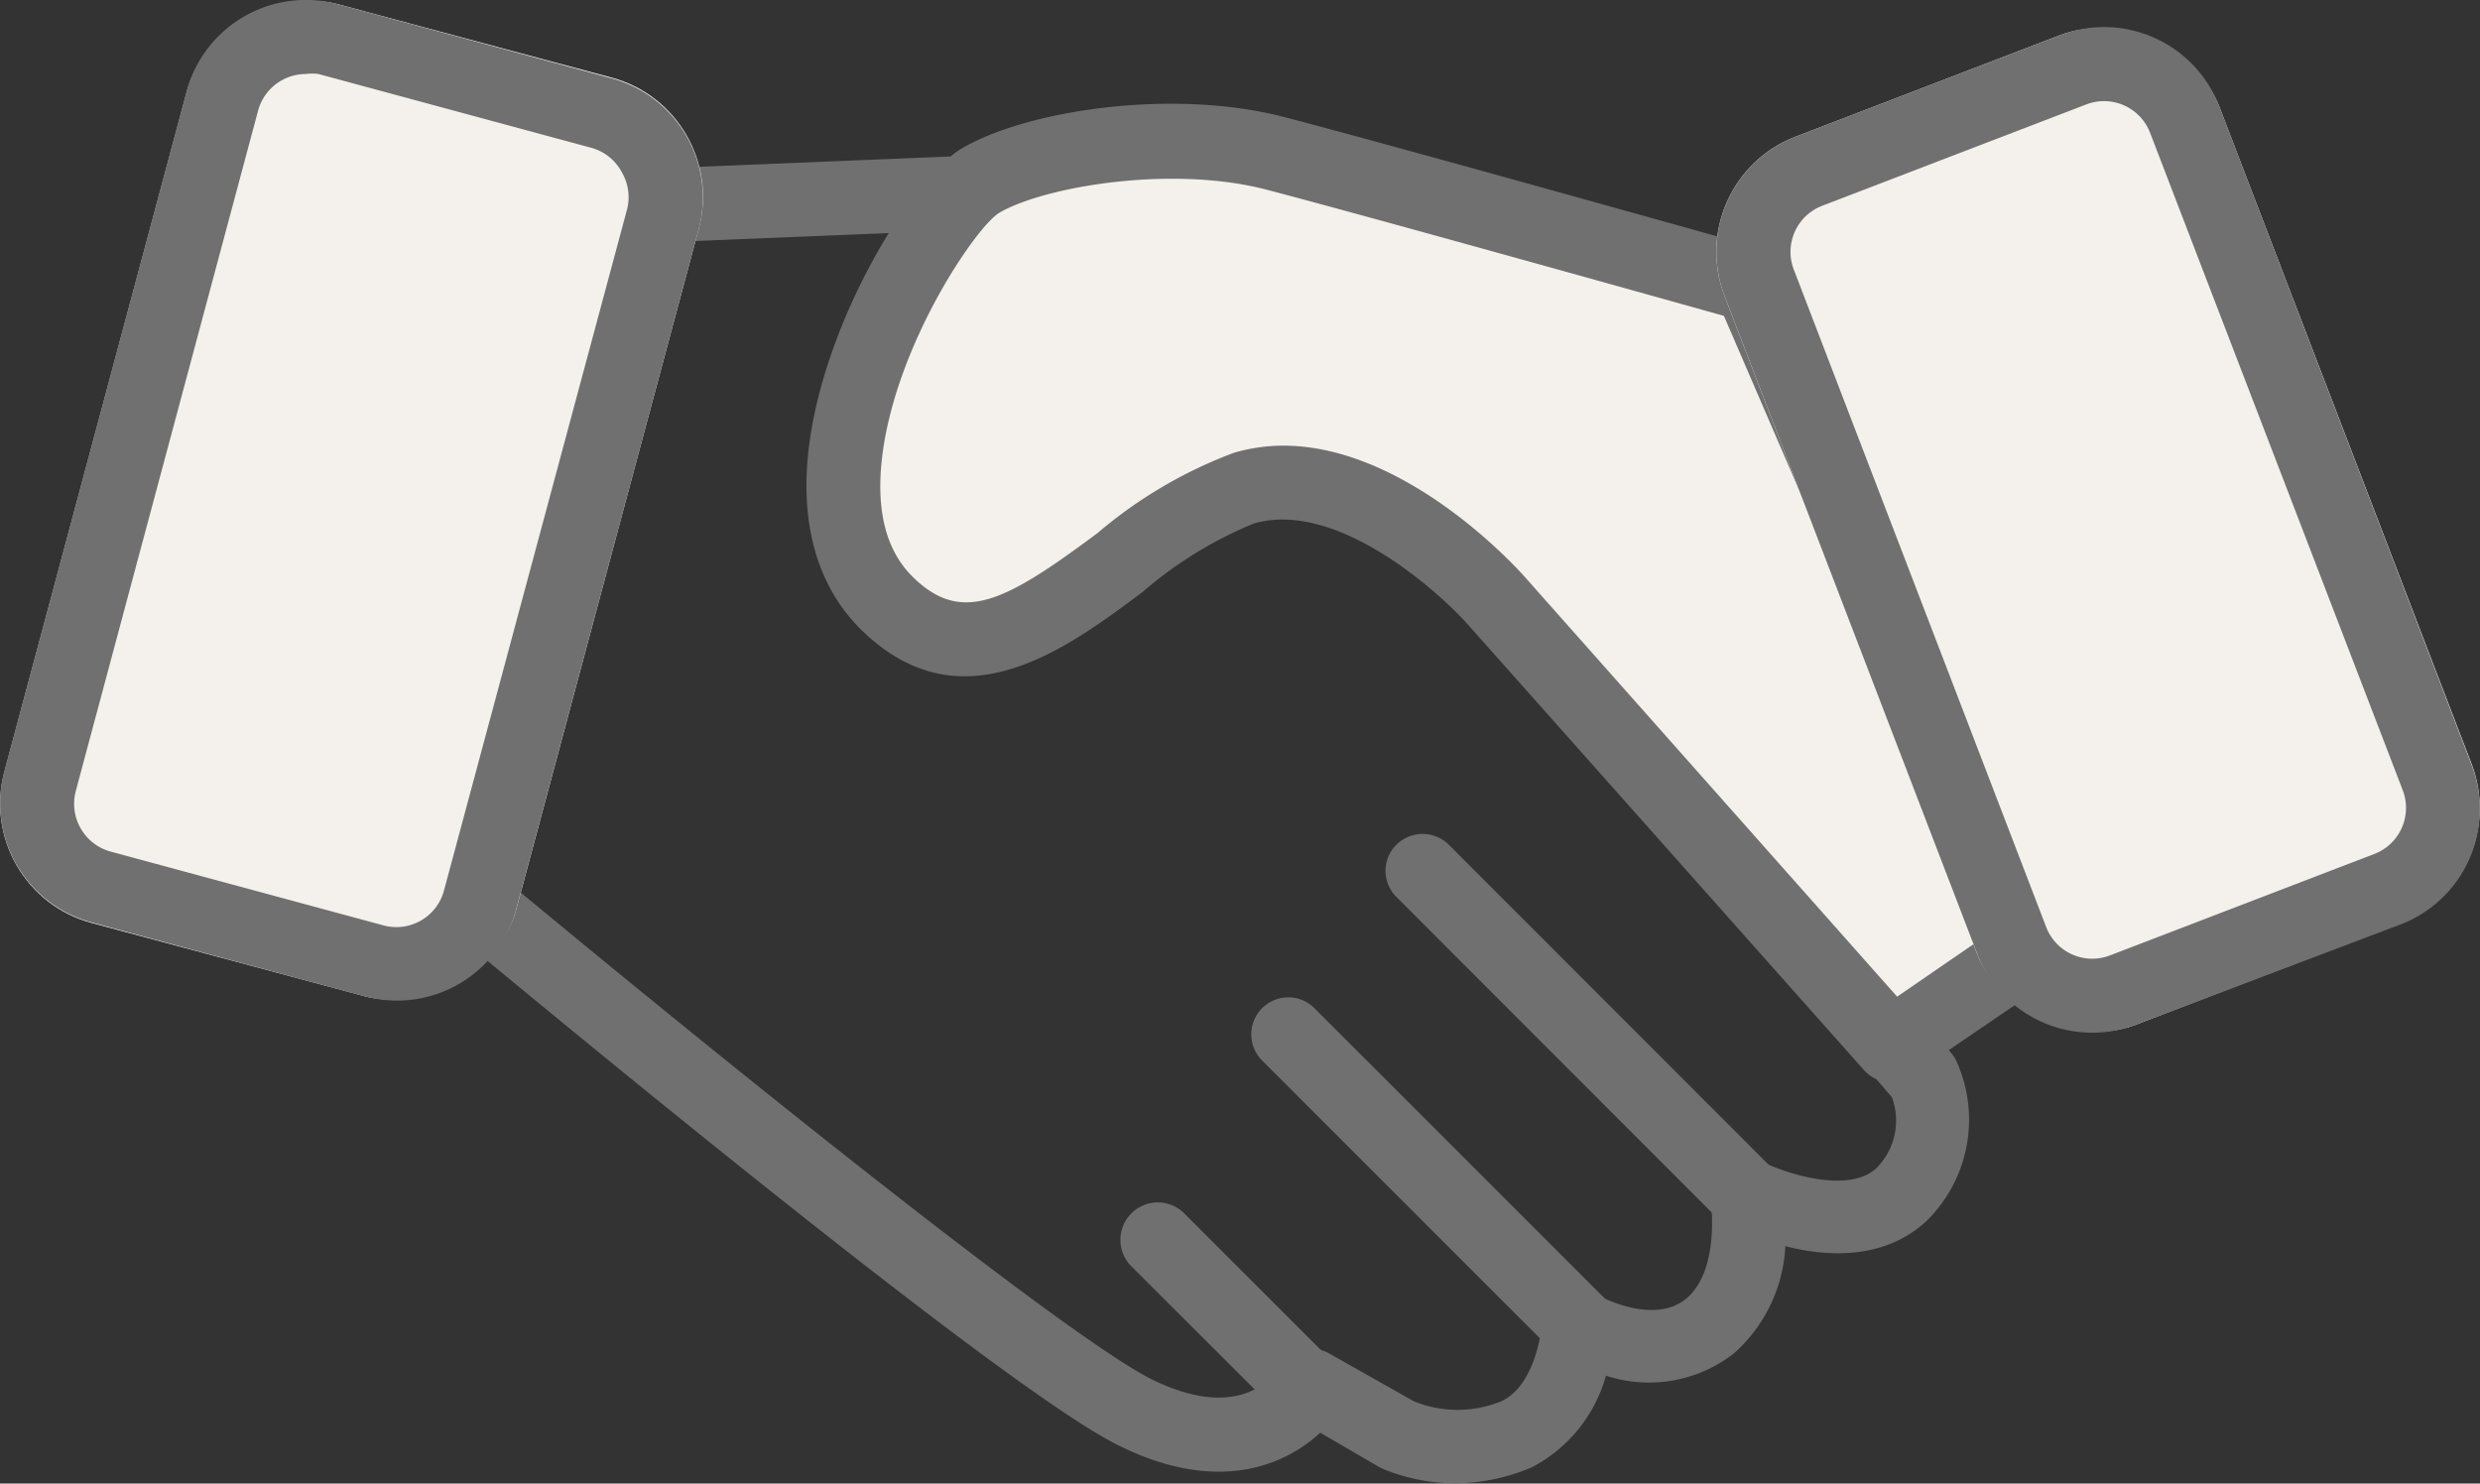 <svg id="圖層_1" data-name="圖層 1" xmlns="http://www.w3.org/2000/svg" viewBox="0 0 100.5 60.12"><rect x="0" y="0" width="100.5" height="60.12" fill="#333333" stroke="none"/><defs><style>.cls-1{fill:#707070;}.cls-2{fill:#f4f0eb;}</style></defs><g id="组_81" data-name="组 81"><g id="路径_43" data-name="路径 43"><path class="cls-1" d="M59,60.11a7.68,7.68,0,0,1-2.95-.58l-.18-.09L53.5,58.06c-1.48,1.38-4.24,2.48-8.18.51C40.09,56,17.19,36.8,16.21,36a1.51,1.51,0,0,1-.48-1.56L23.26,8a1.52,1.52,0,0,1,1.39-1.09l17.8-.73a1.5,1.5,0,0,1,1,.35l16.7,14.13c.06.05.11.11.17.17L79.07,42.67a1.54,1.54,0,0,1,.23.37,5.75,5.75,0,0,1-1.25,6.46c-1.7,1.56-4,1.44-5.7,1a6.21,6.21,0,0,1-2.09,4.35,5.6,5.6,0,0,1-5.18.9,6,6,0,0,1-3,3.71A8,8,0,0,1,59,60.11ZM57.3,56.79a4.69,4.69,0,0,0,3.53,0c1.45-.67,1.65-3.08,1.65-3.11a1.51,1.51,0,0,1,2.26-1.2s2.25,1.27,3.6.14,1-3.84,1-3.86a1.5,1.5,0,0,1,2.14-1.65c.81.4,3.4,1.3,4.56.23a2.73,2.73,0,0,0,.63-2.87L58.15,22.87,42,9.2l-16.13.66-7,24.45c8.36,7,24,19.66,27.77,21.57,3.59,1.79,5-.1,5.19-.5a1.51,1.51,0,0,1,2-.55Z"/></g><g id="路径_44" data-name="路径 44"><path class="cls-2" d="M82.52,38.33l-5.87,4-16-18s-5.32-6.06-10.28-4.59-9.73,9.36-14.5,4.59S37.56,8.59,39.76,7.31s7.71-2.2,11.93-1.1S71,11.53,71,11.53Z"/><path class="cls-1" d="M76.65,43.86a1.48,1.48,0,0,1-1.12-.5l-16-18c-1.31-1.48-5.44-5.12-8.73-4.14A16.44,16.44,0,0,0,46.29,24c-3.12,2.33-7.39,5.52-11.45,1.46-1.74-1.75-2.45-4.31-2.05-7.42C33.46,12.84,37,7.17,39,6c2.67-1.55,8.56-2.43,13.07-1.25,4.19,1.09,19.14,5.28,19.3,5.33a1.49,1.49,0,0,1,1,.85L83.9,37.73a1.5,1.5,0,0,1-.53,1.83l-5.87,4A1.49,1.49,0,0,1,76.65,43.86ZM52,18.06c5.05,0,9.58,5.08,9.8,5.33l15.08,17,3.77-2.59-10.79-25c-3-.84-14.91-4.17-18.56-5.12-3.87-1-9-.11-10.8.94-.93.55-4.16,5.27-4.74,9.8-.28,2.19.12,3.84,1.19,4.92,2,2,3.76,1.07,7.53-1.74A18.51,18.51,0,0,1,50,18.35,7.17,7.17,0,0,1,52,18.06Z"/></g><g id="矩形_66" data-name="矩形 66"><rect class="cls-2" x="-5.03" y="9.54" width="38.55" height="21.48" rx="5" transform="translate(-9.03 28.78) rotate(-74.99)"/><path class="cls-1" d="M16.08,40.55a5.26,5.26,0,0,1-1.29-.17l-11.08-3A5,5,0,0,1,.17,31.28L7.56,3.71A5,5,0,0,1,13.69.17l11.08,3a5,5,0,0,1,3.54,6.13L20.92,36.84A5,5,0,0,1,16.08,40.55ZM12.39,3a2,2,0,0,0-1,.27,2,2,0,0,0-.93,1.21L3.07,32.06a2,2,0,0,0,.2,1.51,2,2,0,0,0,1.21.94l11.09,3A2,2,0,0,0,18,36.06L25.41,8.49A2,2,0,0,0,25.21,7,2,2,0,0,0,24,6l-11.09-3h0A1.86,1.86,0,0,0,12.39,3Z"/></g><g id="矩形_67" data-name="矩形 67"><rect class="cls-2" x="74.29" y="2.2" width="21.47" height="38.54" rx="5" transform="translate(-2.05 31.9) rotate(-21)"/><path class="cls-1" d="M84.78,41.85a5,5,0,0,1-4.66-3.21L69.89,12a5,5,0,0,1,2.87-6.46h0L83.47,1.43A5,5,0,0,1,89.93,4.3L100.16,31a5,5,0,0,1-2.87,6.46L86.57,41.52A5,5,0,0,1,84.78,41.85ZM73.84,8.34a2,2,0,0,0-1.15,2.58L82.92,37.57a2,2,0,0,0,2.58,1.15l10.71-4.11A2,2,0,0,0,97.36,32L87.13,5.38a2,2,0,0,0-2.58-1.15L73.84,8.34Z"/></g><g id="路径_45" data-name="路径 45"><path class="cls-1" d="M71.14,50.29a1.53,1.53,0,0,1-1.06-.44L56.59,36.35a1.49,1.49,0,0,1,0-2.12,1.51,1.51,0,0,1,2.12,0L72.2,47.73a1.5,1.5,0,0,1-1.06,2.56Z"/></g><g id="路径_46" data-name="路径 46"><path class="cls-1" d="M64.4,55.61a1.49,1.49,0,0,1-1.06-.44L51.11,42.94a1.5,1.5,0,0,1,2.12-2.12L65.46,53.05a1.5,1.5,0,0,1-1.06,2.56Z"/></g><g id="路径_47" data-name="路径 47"><path class="cls-1" d="M53.16,58a1.49,1.49,0,0,1-1.06-.44l-6.26-6.25A1.5,1.5,0,0,1,48,49.18l6.26,6.26a1.51,1.51,0,0,1,0,2.12A1.53,1.53,0,0,1,53.16,58Z"/></g></g></svg>